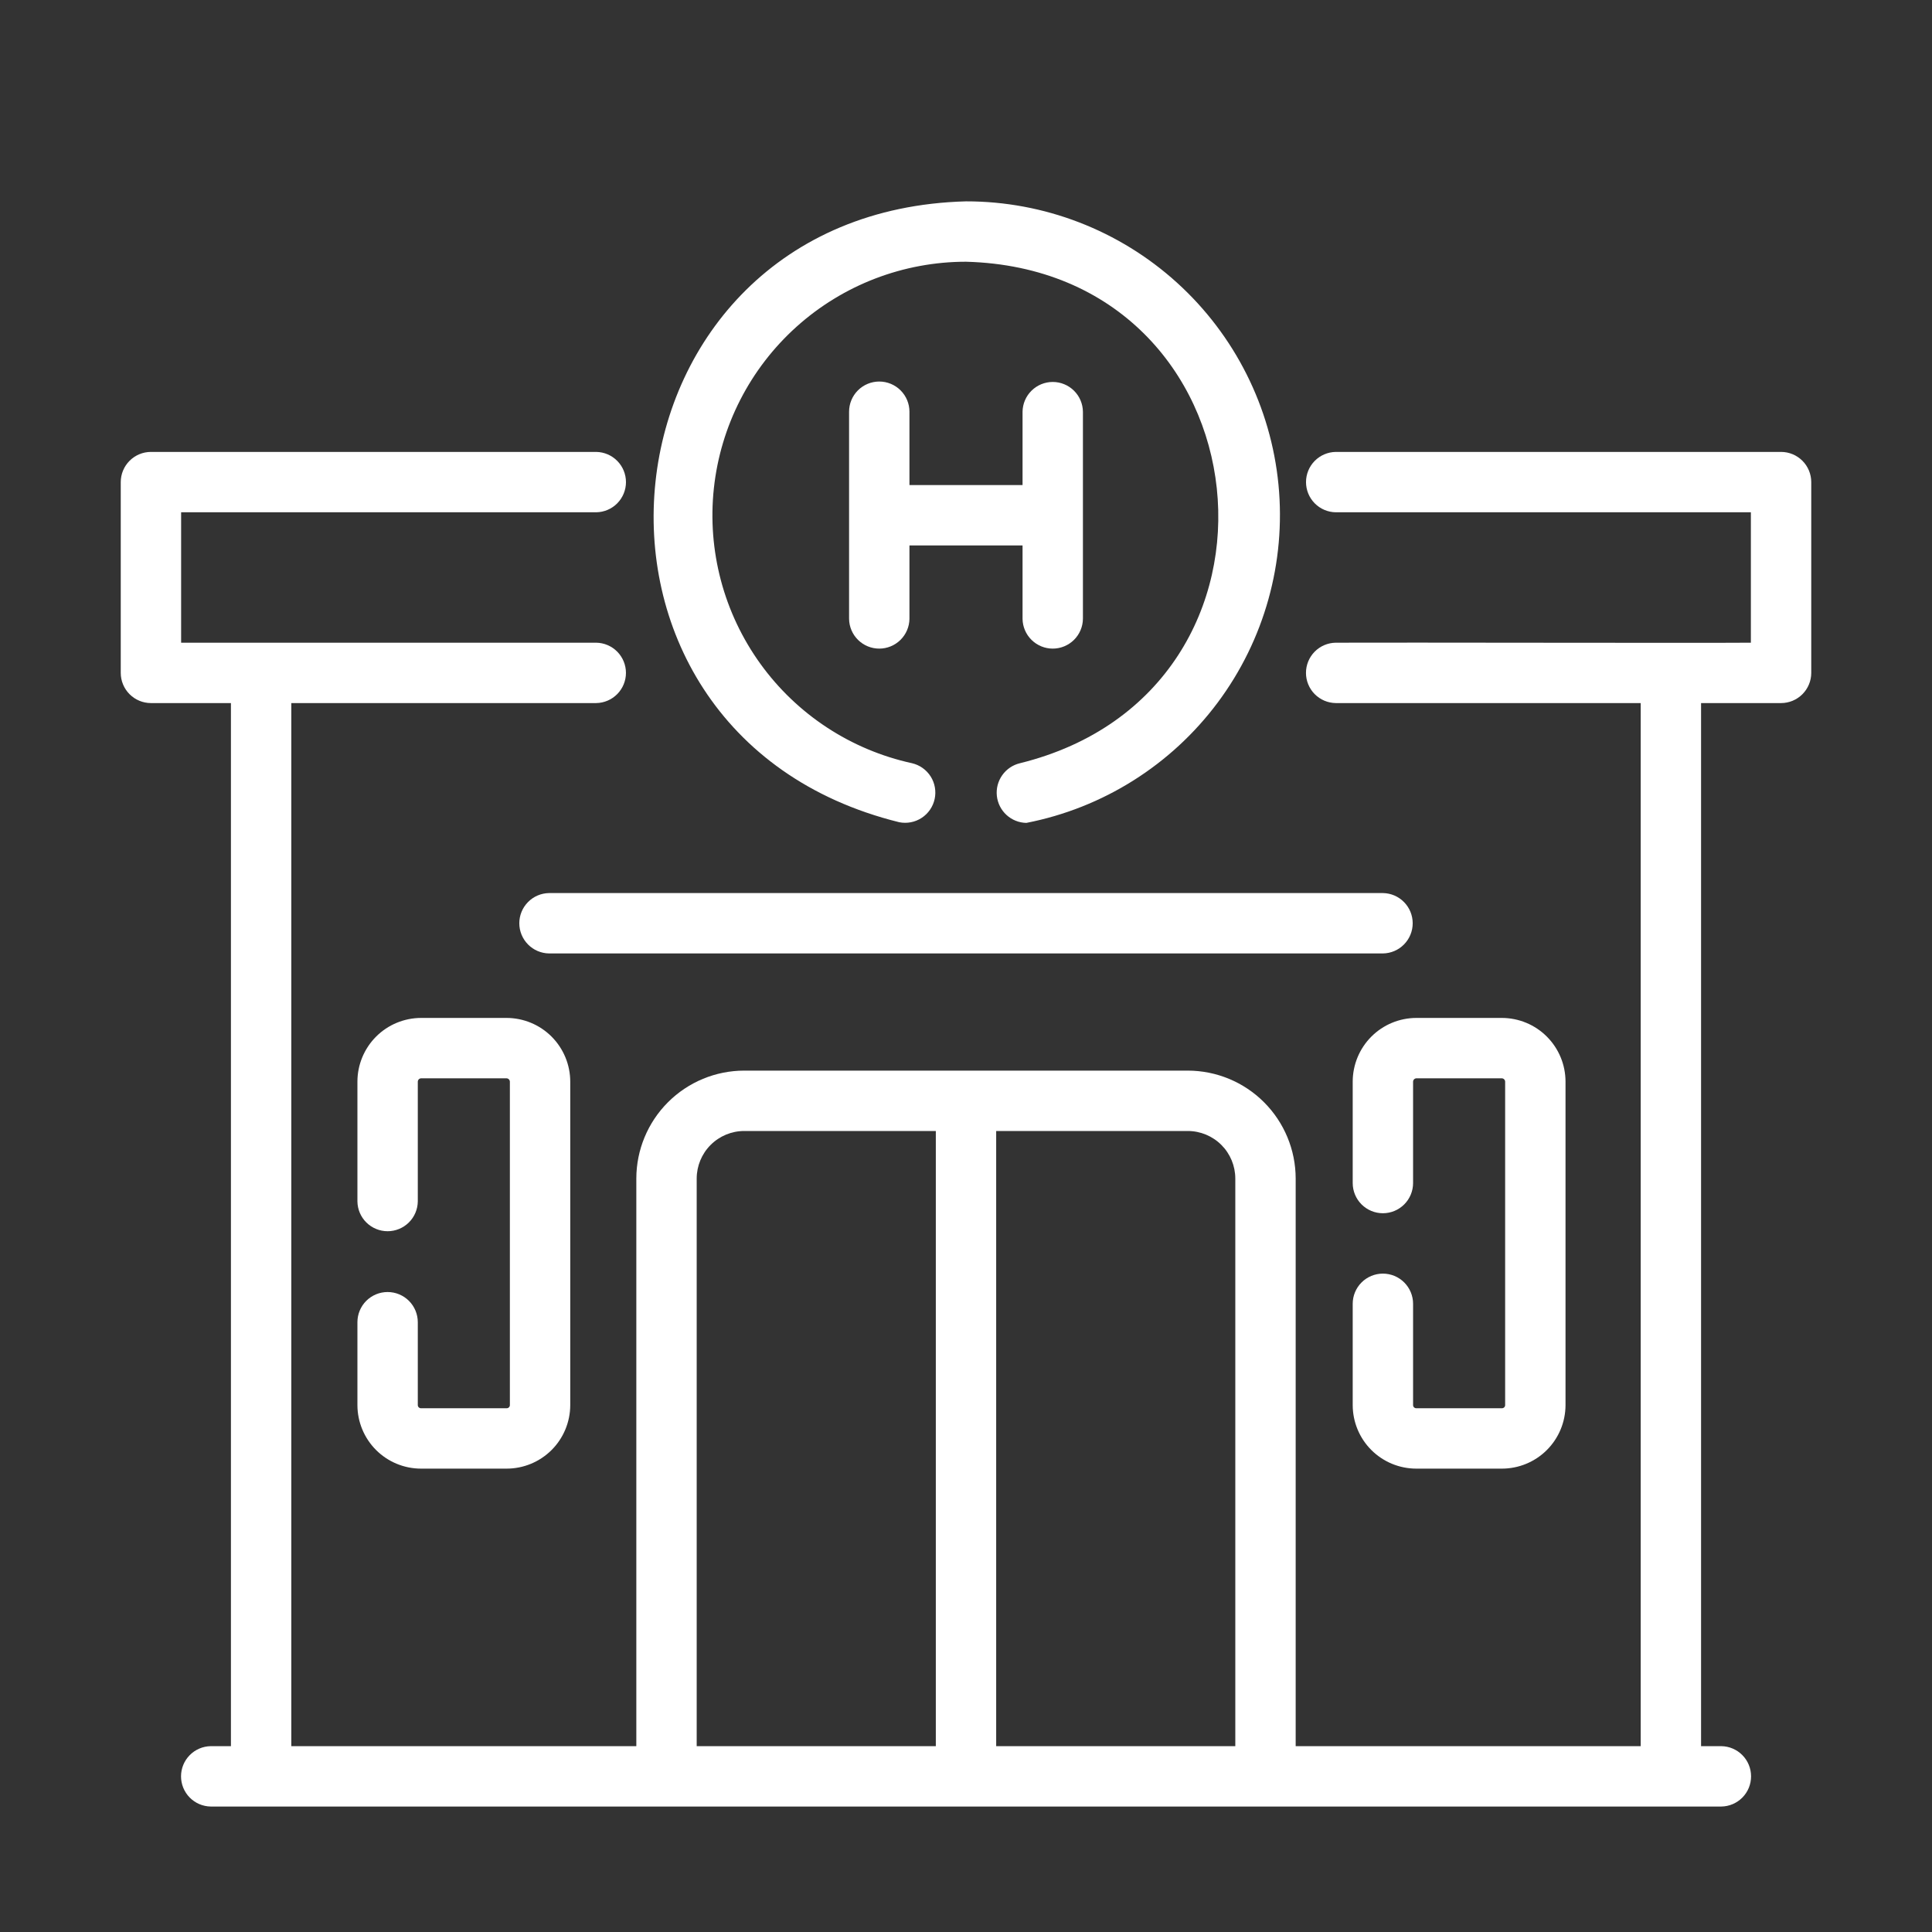 <svg width="100" height="100" viewBox="0 0 100 100" fill="none" xmlns="http://www.w3.org/2000/svg">
<rect x="0" y="0" width="100" height="100" fill="#333333" stroke="none"/>
<path d="M92.188 23.391H69.141C68.73 23.397 68.338 23.564 68.049 23.856C67.761 24.148 67.599 24.543 67.599 24.954C67.599 25.364 67.761 25.759 68.049 26.051C68.338 26.344 68.73 26.511 69.141 26.516H90.625V33.266C88.141 33.288 72.025 33.25 69.141 33.266C68.729 33.271 68.337 33.438 68.048 33.73C67.759 34.023 67.597 34.417 67.597 34.828C67.597 35.24 67.759 35.634 68.048 35.927C68.337 36.219 68.73 36.386 69.141 36.391H84.922V90.381H67.064V60.999C67.062 59.519 66.473 58.099 65.426 57.052C64.379 56.005 62.96 55.416 61.479 55.415H38.521C37.04 55.416 35.621 56.005 34.574 57.052C33.527 58.099 32.938 59.519 32.936 60.999V90.381H15.078V36.391H30.859C31.27 36.385 31.661 36.217 31.949 35.925C32.237 35.633 32.399 35.239 32.399 34.828C32.399 34.418 32.237 34.024 31.949 33.731C31.661 33.439 31.27 33.272 30.859 33.266H9.375V26.516H30.859C31.27 26.51 31.662 26.343 31.95 26.051C32.238 25.758 32.4 25.364 32.4 24.954C32.4 24.543 32.238 24.149 31.95 23.857C31.662 23.564 31.27 23.397 30.859 23.391H7.812C7.398 23.391 7.001 23.556 6.708 23.849C6.415 24.142 6.25 24.539 6.25 24.954V34.828C6.25 35.243 6.415 35.64 6.708 35.933C7.001 36.226 7.398 36.391 7.812 36.391H11.953V90.381H10.906C10.496 90.388 10.106 90.555 9.818 90.848C9.531 91.14 9.37 91.534 9.37 91.944C9.37 92.353 9.531 92.747 9.818 93.039C10.106 93.332 10.496 93.499 10.906 93.506C33.808 93.511 66.172 93.503 89.094 93.506C89.505 93.501 89.897 93.333 90.185 93.041C90.474 92.749 90.635 92.354 90.635 91.943C90.635 91.533 90.474 91.138 90.185 90.846C89.897 90.553 89.504 90.386 89.094 90.381H88.047V36.391H92.188C92.602 36.391 92.999 36.226 93.292 35.933C93.585 35.64 93.75 35.243 93.75 34.828V24.954C93.75 24.539 93.585 24.142 93.292 23.849C92.999 23.556 92.602 23.391 92.188 23.391ZM36.061 60.999C36.062 60.347 36.321 59.722 36.782 59.261C37.243 58.8 37.869 58.54 38.521 58.54H48.438V90.381H36.061V60.999ZM51.562 90.381V58.54H61.479C62.131 58.54 62.757 58.8 63.218 59.261C63.679 59.722 63.938 60.347 63.939 60.999V90.381H51.562Z" fill="white"/>
<path d="M71.581 46.225H28.419C28.008 46.231 27.617 46.398 27.329 46.691C27.041 46.983 26.879 47.377 26.879 47.788C26.879 48.198 27.041 48.592 27.329 48.884C27.617 49.177 28.008 49.344 28.419 49.35H71.581C71.992 49.344 72.383 49.177 72.671 48.884C72.959 48.592 73.121 48.198 73.121 47.788C73.121 47.377 72.959 46.983 72.671 46.691C72.383 46.398 71.992 46.231 71.581 46.225Z" fill="white"/>
<path d="M20.062 66.875C19.648 66.875 19.25 67.04 18.957 67.332C18.664 67.626 18.5 68.023 18.5 68.437V72.734C18.503 73.606 18.852 74.442 19.47 75.057C20.088 75.672 20.925 76.017 21.797 76.016H26.218C27.09 76.017 27.927 75.672 28.546 75.057C29.164 74.442 29.513 73.606 29.516 72.734V55.985C29.515 55.111 29.167 54.273 28.549 53.654C27.931 53.036 27.093 52.689 26.218 52.688H21.797C20.923 52.689 20.085 53.036 19.467 53.654C18.849 54.273 18.501 55.111 18.5 55.985V62.187C18.506 62.598 18.673 62.99 18.965 63.278C19.258 63.566 19.652 63.728 20.062 63.728C20.473 63.728 20.867 63.566 21.159 63.278C21.452 62.99 21.619 62.598 21.625 62.187V55.985C21.627 55.94 21.645 55.897 21.677 55.865C21.709 55.833 21.752 55.815 21.797 55.813H26.218C26.264 55.815 26.306 55.833 26.338 55.865C26.37 55.897 26.389 55.94 26.391 55.985V72.734C26.389 72.778 26.369 72.819 26.337 72.848C26.305 72.877 26.262 72.893 26.218 72.891H21.797C21.754 72.893 21.711 72.877 21.679 72.848C21.646 72.819 21.627 72.778 21.625 72.734V68.437C21.625 68.023 21.46 67.626 21.167 67.332C20.874 67.04 20.477 66.875 20.062 66.875Z" fill="white"/>
<path d="M71.578 65.922C71.164 65.922 70.766 66.087 70.473 66.38C70.18 66.673 70.016 67.07 70.016 67.484V72.734C70.019 73.606 70.367 74.442 70.985 75.057C71.603 75.672 72.44 76.017 73.312 76.016H77.734C78.606 76.017 79.443 75.672 80.061 75.057C80.679 74.442 81.028 73.606 81.031 72.734V55.985C81.03 55.111 80.683 54.273 80.064 53.654C79.447 53.036 78.609 52.689 77.734 52.688H73.312C72.438 52.689 71.6 53.036 70.982 53.654C70.364 54.273 70.017 55.111 70.016 55.985V61.234C70.016 61.649 70.18 62.046 70.473 62.339C70.766 62.632 71.164 62.797 71.578 62.797C71.993 62.797 72.39 62.632 72.683 62.339C72.976 62.046 73.141 61.649 73.141 61.234V55.985C73.142 55.94 73.161 55.897 73.193 55.865C73.225 55.833 73.267 55.815 73.312 55.813H77.734C77.779 55.815 77.822 55.833 77.854 55.865C77.886 55.897 77.904 55.94 77.906 55.985V72.734C77.904 72.778 77.885 72.819 77.853 72.848C77.82 72.877 77.778 72.892 77.734 72.891H73.312C73.269 72.892 73.227 72.877 73.194 72.848C73.162 72.819 73.143 72.778 73.141 72.734V67.484C73.141 67.07 72.976 66.673 72.683 66.38C72.39 66.087 71.993 65.922 71.578 65.922Z" fill="white"/>
<path d="M46.543 42.558C46.945 42.638 47.363 42.558 47.706 42.333C48.049 42.109 48.29 41.758 48.377 41.358C48.464 40.957 48.391 40.538 48.172 40.191C47.953 39.845 47.606 39.598 47.207 39.504C44.043 38.814 41.246 36.98 39.353 34.352C37.46 31.725 36.604 28.491 36.95 25.272C37.297 22.052 38.821 19.074 41.23 16.91C43.638 14.746 46.762 13.548 50 13.547C65.698 13.965 67.988 35.75 52.793 39.504C52.422 39.592 52.096 39.812 51.876 40.124C51.656 40.435 51.556 40.816 51.597 41.195C51.638 41.574 51.815 41.925 52.096 42.182C52.377 42.44 52.742 42.586 53.124 42.593C57.086 41.82 60.617 39.599 63.03 36.362C65.443 33.126 66.564 29.107 66.174 25.089C65.784 21.071 63.911 17.343 60.92 14.631C57.93 11.919 54.037 10.418 50 10.422C30.566 10.94 27.728 37.91 46.543 42.558Z" fill="white"/>
<path d="M45.51 19.748C45.096 19.748 44.698 19.913 44.405 20.206C44.112 20.499 43.948 20.896 43.948 21.311V32.031C43.953 32.442 44.121 32.834 44.413 33.122C44.705 33.41 45.099 33.572 45.51 33.572C45.921 33.572 46.315 33.41 46.607 33.122C46.9 32.834 47.067 32.442 47.073 32.031V28.233H52.927V32.031C52.933 32.442 53.1 32.834 53.393 33.122C53.685 33.41 54.079 33.572 54.49 33.572C54.901 33.572 55.295 33.41 55.587 33.122C55.879 32.834 56.047 32.442 56.052 32.031V21.311C56.047 20.9 55.879 20.508 55.587 20.22C55.295 19.932 54.901 19.77 54.49 19.77C54.079 19.77 53.685 19.932 53.393 20.22C53.1 20.508 52.933 20.9 52.927 21.311V25.108H47.073V21.311C47.073 20.896 46.908 20.499 46.615 20.206C46.322 19.913 45.925 19.748 45.51 19.748Z" fill="white"/>
</svg>
